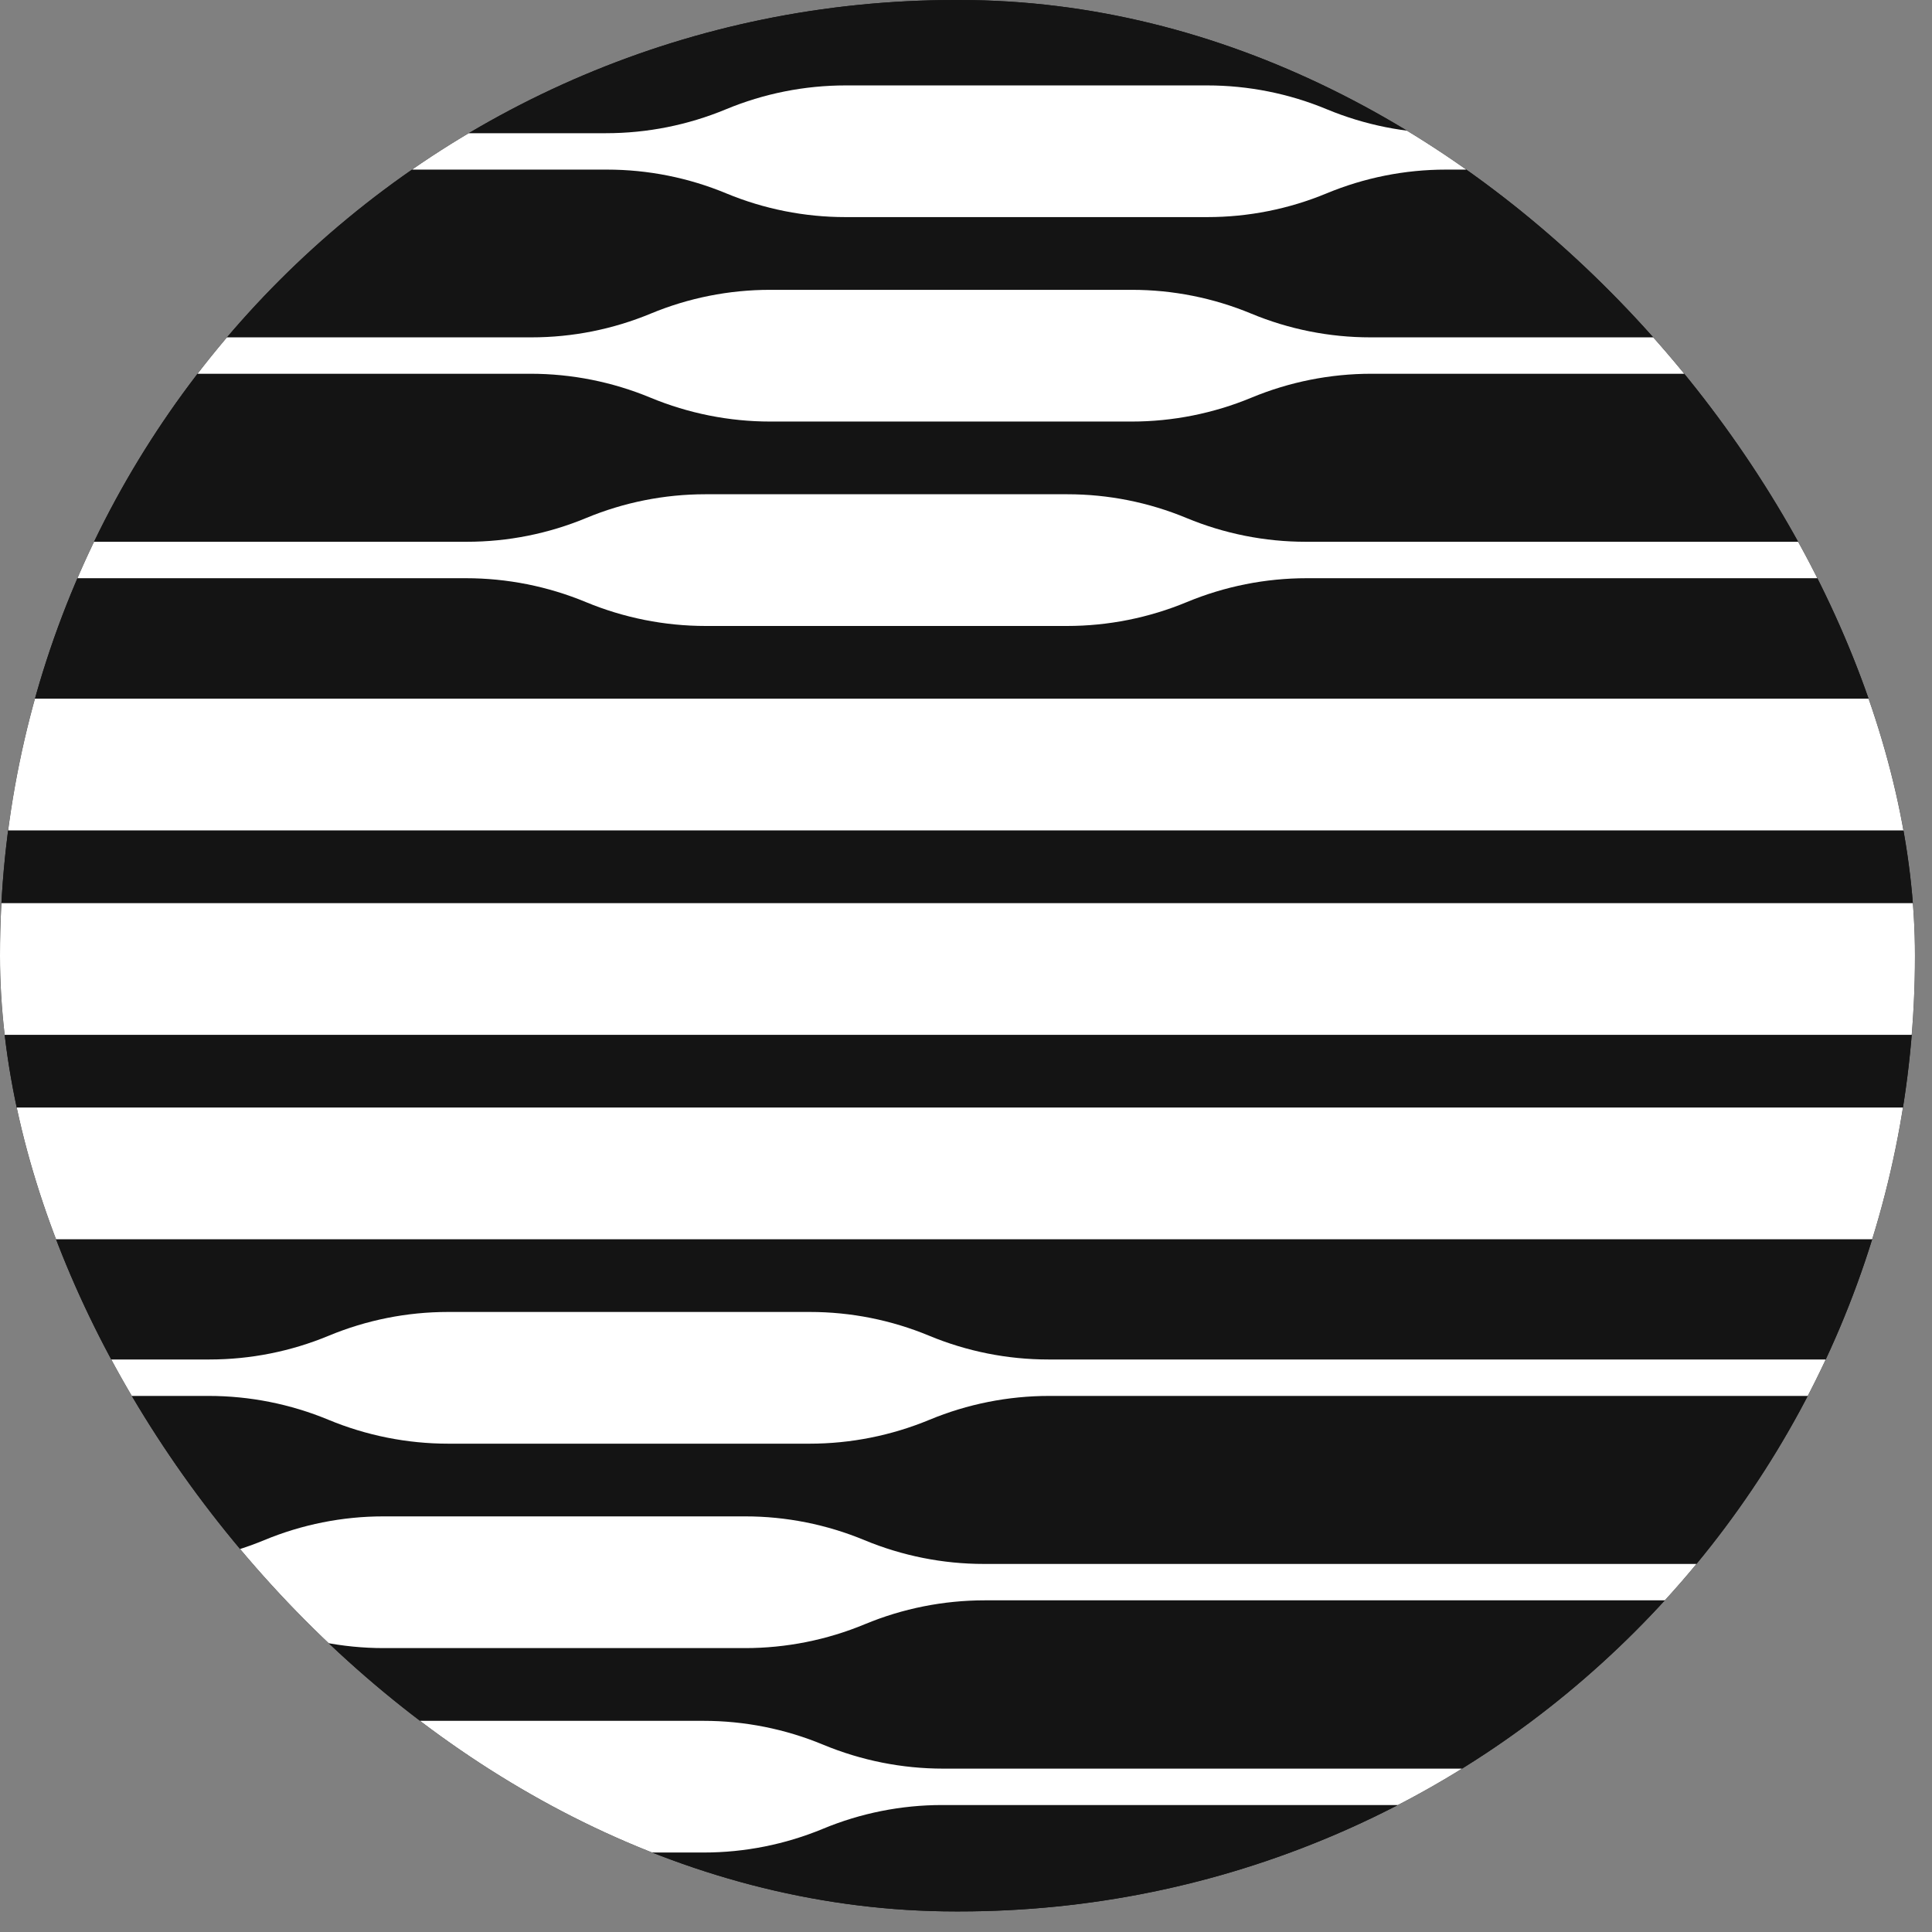 <svg width="57" height="57" viewBox="0 0 57 57" fill="none" xmlns="http://www.w3.org/2000/svg">
<rect x="0" y="0" width="57" height="57" fill="#808080" stroke="none"/>
<g clip-path="url(#clip0_869_2206)">
<rect width="56.497" height="56.393" rx="28.197" fill="#141414"/>
<ellipse cx="28.254" cy="28.25" rx="28.255" ry="29.893" fill="#141414"/>
<path d="M39.148 3.225C40.269 3.69 41.47 3.93 42.684 3.93H57.244C57.541 3.93 57.781 4.17 57.781 4.467C57.781 4.763 57.541 5.004 57.244 5.004H42.655C41.448 5.004 40.254 5.242 39.139 5.705C38.025 6.167 36.83 6.405 35.623 6.405H24.942C23.735 6.405 22.541 6.167 21.426 5.705C20.312 5.242 19.117 5.004 17.911 5.004H1.808C1.511 5.004 1.271 4.763 1.271 4.467C1.271 4.17 1.511 3.93 1.808 3.93H17.88C19.094 3.93 20.296 3.69 21.416 3.225C22.537 2.759 23.739 2.52 24.953 2.52H35.613C36.827 2.52 38.028 2.759 39.148 3.225Z" fill="white"/>
<path d="M36.913 9.252C38.027 9.715 39.222 9.953 40.428 9.953H56.69C56.986 9.953 57.227 10.194 57.227 10.49C57.227 10.787 56.986 11.027 56.69 11.027H40.457C39.244 11.027 38.042 11.267 36.922 11.732C35.801 12.197 34.6 12.437 33.387 12.437H22.726C21.512 12.437 20.311 12.197 19.19 11.732C18.069 11.267 16.867 11.027 15.654 11.027H1.253C0.956 11.027 0.716 10.787 0.716 10.49C0.716 10.194 0.956 9.953 1.253 9.953H15.682C16.889 9.953 18.084 9.715 19.199 9.252C20.314 8.789 21.509 8.551 22.716 8.551H33.397C34.603 8.551 35.798 8.789 36.913 9.252Z" fill="white"/>
<path d="M35.006 15.283C36.121 15.746 37.316 15.984 38.522 15.984H56.127C56.424 15.985 56.664 16.225 56.664 16.521C56.664 16.818 56.424 17.058 56.127 17.059H38.551C37.337 17.059 36.136 17.298 35.016 17.763C33.895 18.228 32.694 18.468 31.481 18.468H20.82C19.606 18.468 18.404 18.228 17.284 17.763C16.163 17.298 14.961 17.059 13.748 17.059H0.69C0.394 17.058 0.153 16.818 0.153 16.521C0.153 16.225 0.394 15.985 0.69 15.984H13.776C14.983 15.984 16.178 15.746 17.293 15.283C18.408 14.82 19.603 14.582 20.81 14.582H31.491C32.697 14.582 33.892 14.82 35.006 15.283Z" fill="white"/>
<path d="M60.298 20.613C62.67 20.823 62.67 24.29 60.298 24.499H-7.082C-9.454 24.29 -9.454 20.823 -7.082 20.613H60.298Z" fill="white"/>
<path d="M63.442 26.645C65.841 26.829 65.841 30.346 63.442 30.53H-14.037C-16.436 30.346 -16.436 26.829 -14.037 26.645H63.442Z" fill="white"/>
<path d="M58.788 32.676C61.173 32.873 61.173 36.364 58.788 36.562H-13.191C-15.576 36.364 -15.576 32.873 -13.191 32.676H58.788Z" fill="white"/>
<path d="M27.413 39.408C28.527 39.871 29.722 40.109 30.928 40.109H66.234C66.531 40.109 66.772 40.35 66.772 40.647C66.771 40.943 66.531 41.184 66.234 41.184H30.957C29.744 41.184 28.542 41.423 27.422 41.888C26.301 42.353 25.1 42.593 23.887 42.593H13.226C12.012 42.593 10.811 42.353 9.69 41.888C8.569 41.423 7.368 41.184 6.154 41.184H-6.903C-7.2 41.183 -7.44 40.943 -7.44 40.647C-7.44 40.35 -7.2 40.11 -6.903 40.109H6.182C7.389 40.109 8.585 39.871 9.699 39.408C10.814 38.945 12.009 38.707 13.216 38.707H23.897C25.104 38.707 26.298 38.945 27.413 39.408Z" fill="white"/>
<path d="M25.506 45.44C26.621 45.902 27.816 46.141 29.022 46.141H62.455C62.752 46.141 62.993 46.381 62.993 46.678C62.993 46.974 62.752 47.215 62.455 47.215H29.051C27.837 47.215 26.636 47.454 25.516 47.919C24.395 48.385 23.194 48.624 21.981 48.624H11.32C10.106 48.624 8.905 48.385 7.784 47.919C6.663 47.454 5.461 47.215 4.248 47.215H-8.81C-9.106 47.215 -9.347 46.974 -9.347 46.678C-9.347 46.381 -9.106 46.141 -8.81 46.141H4.276C5.483 46.141 6.678 45.902 7.793 45.44C8.908 44.977 10.103 44.738 11.31 44.738H21.991C23.197 44.738 24.392 44.977 25.506 45.44Z" fill="white"/>
<path d="M24.289 51.475C25.41 51.94 26.611 52.18 27.824 52.18H56.31C56.607 52.18 56.849 52.42 56.849 52.717C56.849 53.014 56.607 53.254 56.31 53.254H27.795C26.589 53.254 25.394 53.492 24.28 53.955C23.165 54.417 21.971 54.655 20.764 54.655H10.082C8.876 54.655 7.681 54.417 6.567 53.955C5.453 53.492 4.258 53.254 3.051 53.254H-10.708C-11.005 53.254 -11.245 53.013 -11.245 52.717C-11.245 52.42 -11.005 52.18 -10.708 52.18H3.021C4.235 52.18 5.436 51.94 6.557 51.475C7.678 51.009 8.88 50.77 10.093 50.77H20.754C21.967 50.77 23.169 51.009 24.289 51.475Z" fill="white"/>
</g>
<defs>
<clipPath id="clip0_869_2206">
<rect width="56.497" height="56.393" rx="28.197" fill="white"/>
</clipPath>
</defs>
</svg>
